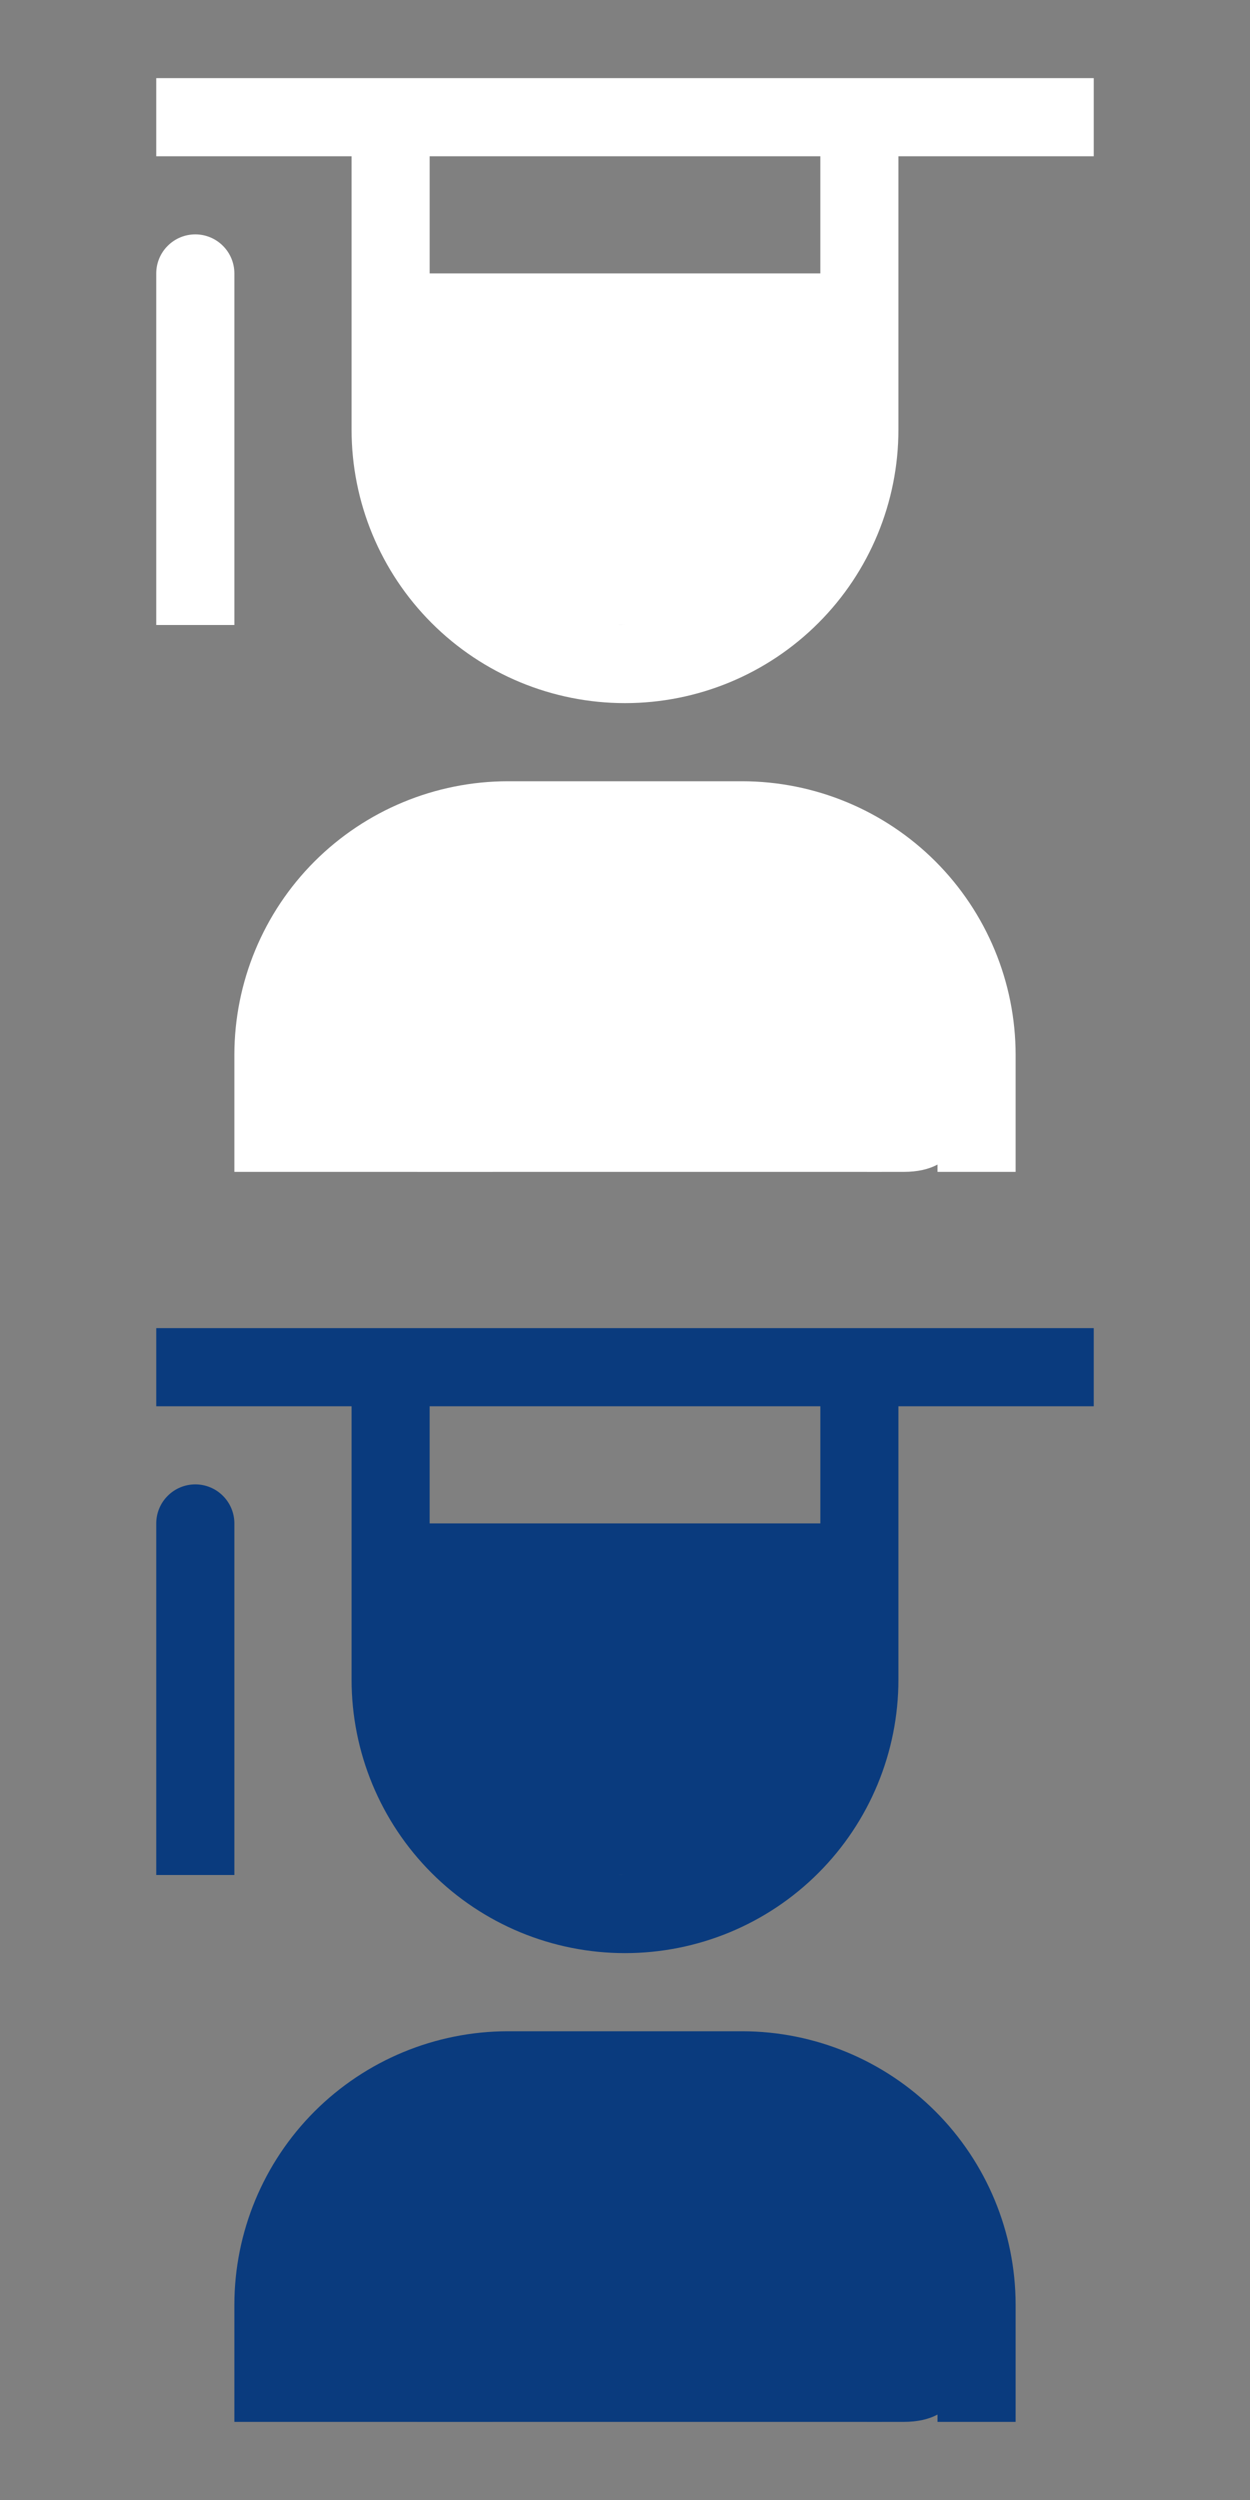 <svg width="30" height="60" viewBox="0 0 30 60" fill="none" xmlns="http://www.w3.org/2000/svg">
<rect x="0" y="0" width="30" height="60" fill="#808080" stroke="none"/>
<path d="M24.375 28.125H22.5V25.312C22.498 24.07 24.375 28.125 21.687 28.125C20.19 28.125 21.931 28.127 20.689 28.125H12.188C10.945 28.127 10.896 28.125 9.648 28.125C7.549 28.125 6.562 28.125 7.5 28.125H5.625V25.312C5.627 23.573 6.319 21.905 7.549 20.674C8.78 19.444 10.448 18.752 12.188 18.75H17.812C19.552 18.752 21.22 19.444 22.451 20.674C23.681 21.905 24.373 23.573 24.375 25.312V28.125Z" fill="white"/>
<path d="M4.688 5.625C4.439 5.625 4.2 5.724 4.025 5.9C3.849 6.075 3.75 6.314 3.75 6.562V15H5.625V6.562C5.625 6.314 5.526 6.075 5.35 5.9C5.175 5.724 4.936 5.625 4.688 5.625Z" fill="white"/>
<path d="M3.75 1.875V3.75H8.438V10.312C8.438 12.053 9.129 13.722 10.36 14.953C11.59 16.184 13.259 16.875 15 16.875C16.741 16.875 18.41 16.184 19.64 14.953C20.871 13.722 21.562 12.053 21.562 10.312V3.75H26.25V1.875H3.75ZM10.312 3.75H19.688V6.562H10.312V3.75ZM15 15C13.757 15 12.565 14.506 11.685 13.627C10.806 12.748 10.312 11.556 10.312 10.312V14.905L15 15L19.64 14.953L19.688 10.312C19.688 11.556 19.194 12.748 18.315 13.627C17.436 14.506 16.243 15 15 15Z" fill="white"/>
<path d="M24.375 58.125H22.5V55.312C22.498 54.07 24.375 58.125 21.687 58.125C20.19 58.125 21.931 58.127 20.689 58.125H12.188C10.945 58.127 10.896 58.125 9.648 58.125C7.549 58.125 6.562 58.125 7.5 58.125H5.625V55.312C5.627 53.573 6.319 51.905 7.549 50.674C8.78 49.444 10.448 48.752 12.188 48.75H17.812C19.552 48.752 21.22 49.444 22.451 50.674C23.681 51.905 24.373 53.573 24.375 55.312V58.125Z" fill="#0A3B7E"/>
<path d="M4.688 35.625C4.439 35.625 4.2 35.724 4.025 35.9C3.849 36.075 3.75 36.314 3.75 36.562V45H5.625V36.562C5.625 36.314 5.526 36.075 5.35 35.9C5.175 35.724 4.936 35.625 4.688 35.625Z" fill="#0A3B7E"/>
<path d="M3.75 31.875V33.75H8.438V40.312C8.438 42.053 9.129 43.722 10.36 44.953C11.59 46.184 13.259 46.875 15 46.875C16.741 46.875 18.41 46.184 19.64 44.953C20.871 43.722 21.562 42.053 21.562 40.312V33.75H26.25V31.875H3.75ZM10.312 33.75H19.688V36.562H10.312V33.75ZM15 45C13.757 45 12.565 44.506 11.685 43.627C10.806 42.748 10.312 41.556 10.312 40.312V44.905L15 45L19.64 44.953L19.688 40.312C19.688 41.556 19.194 42.748 18.315 43.627C17.436 44.506 16.243 45 15 45Z" fill="#0A3B7E"/>
</svg>
